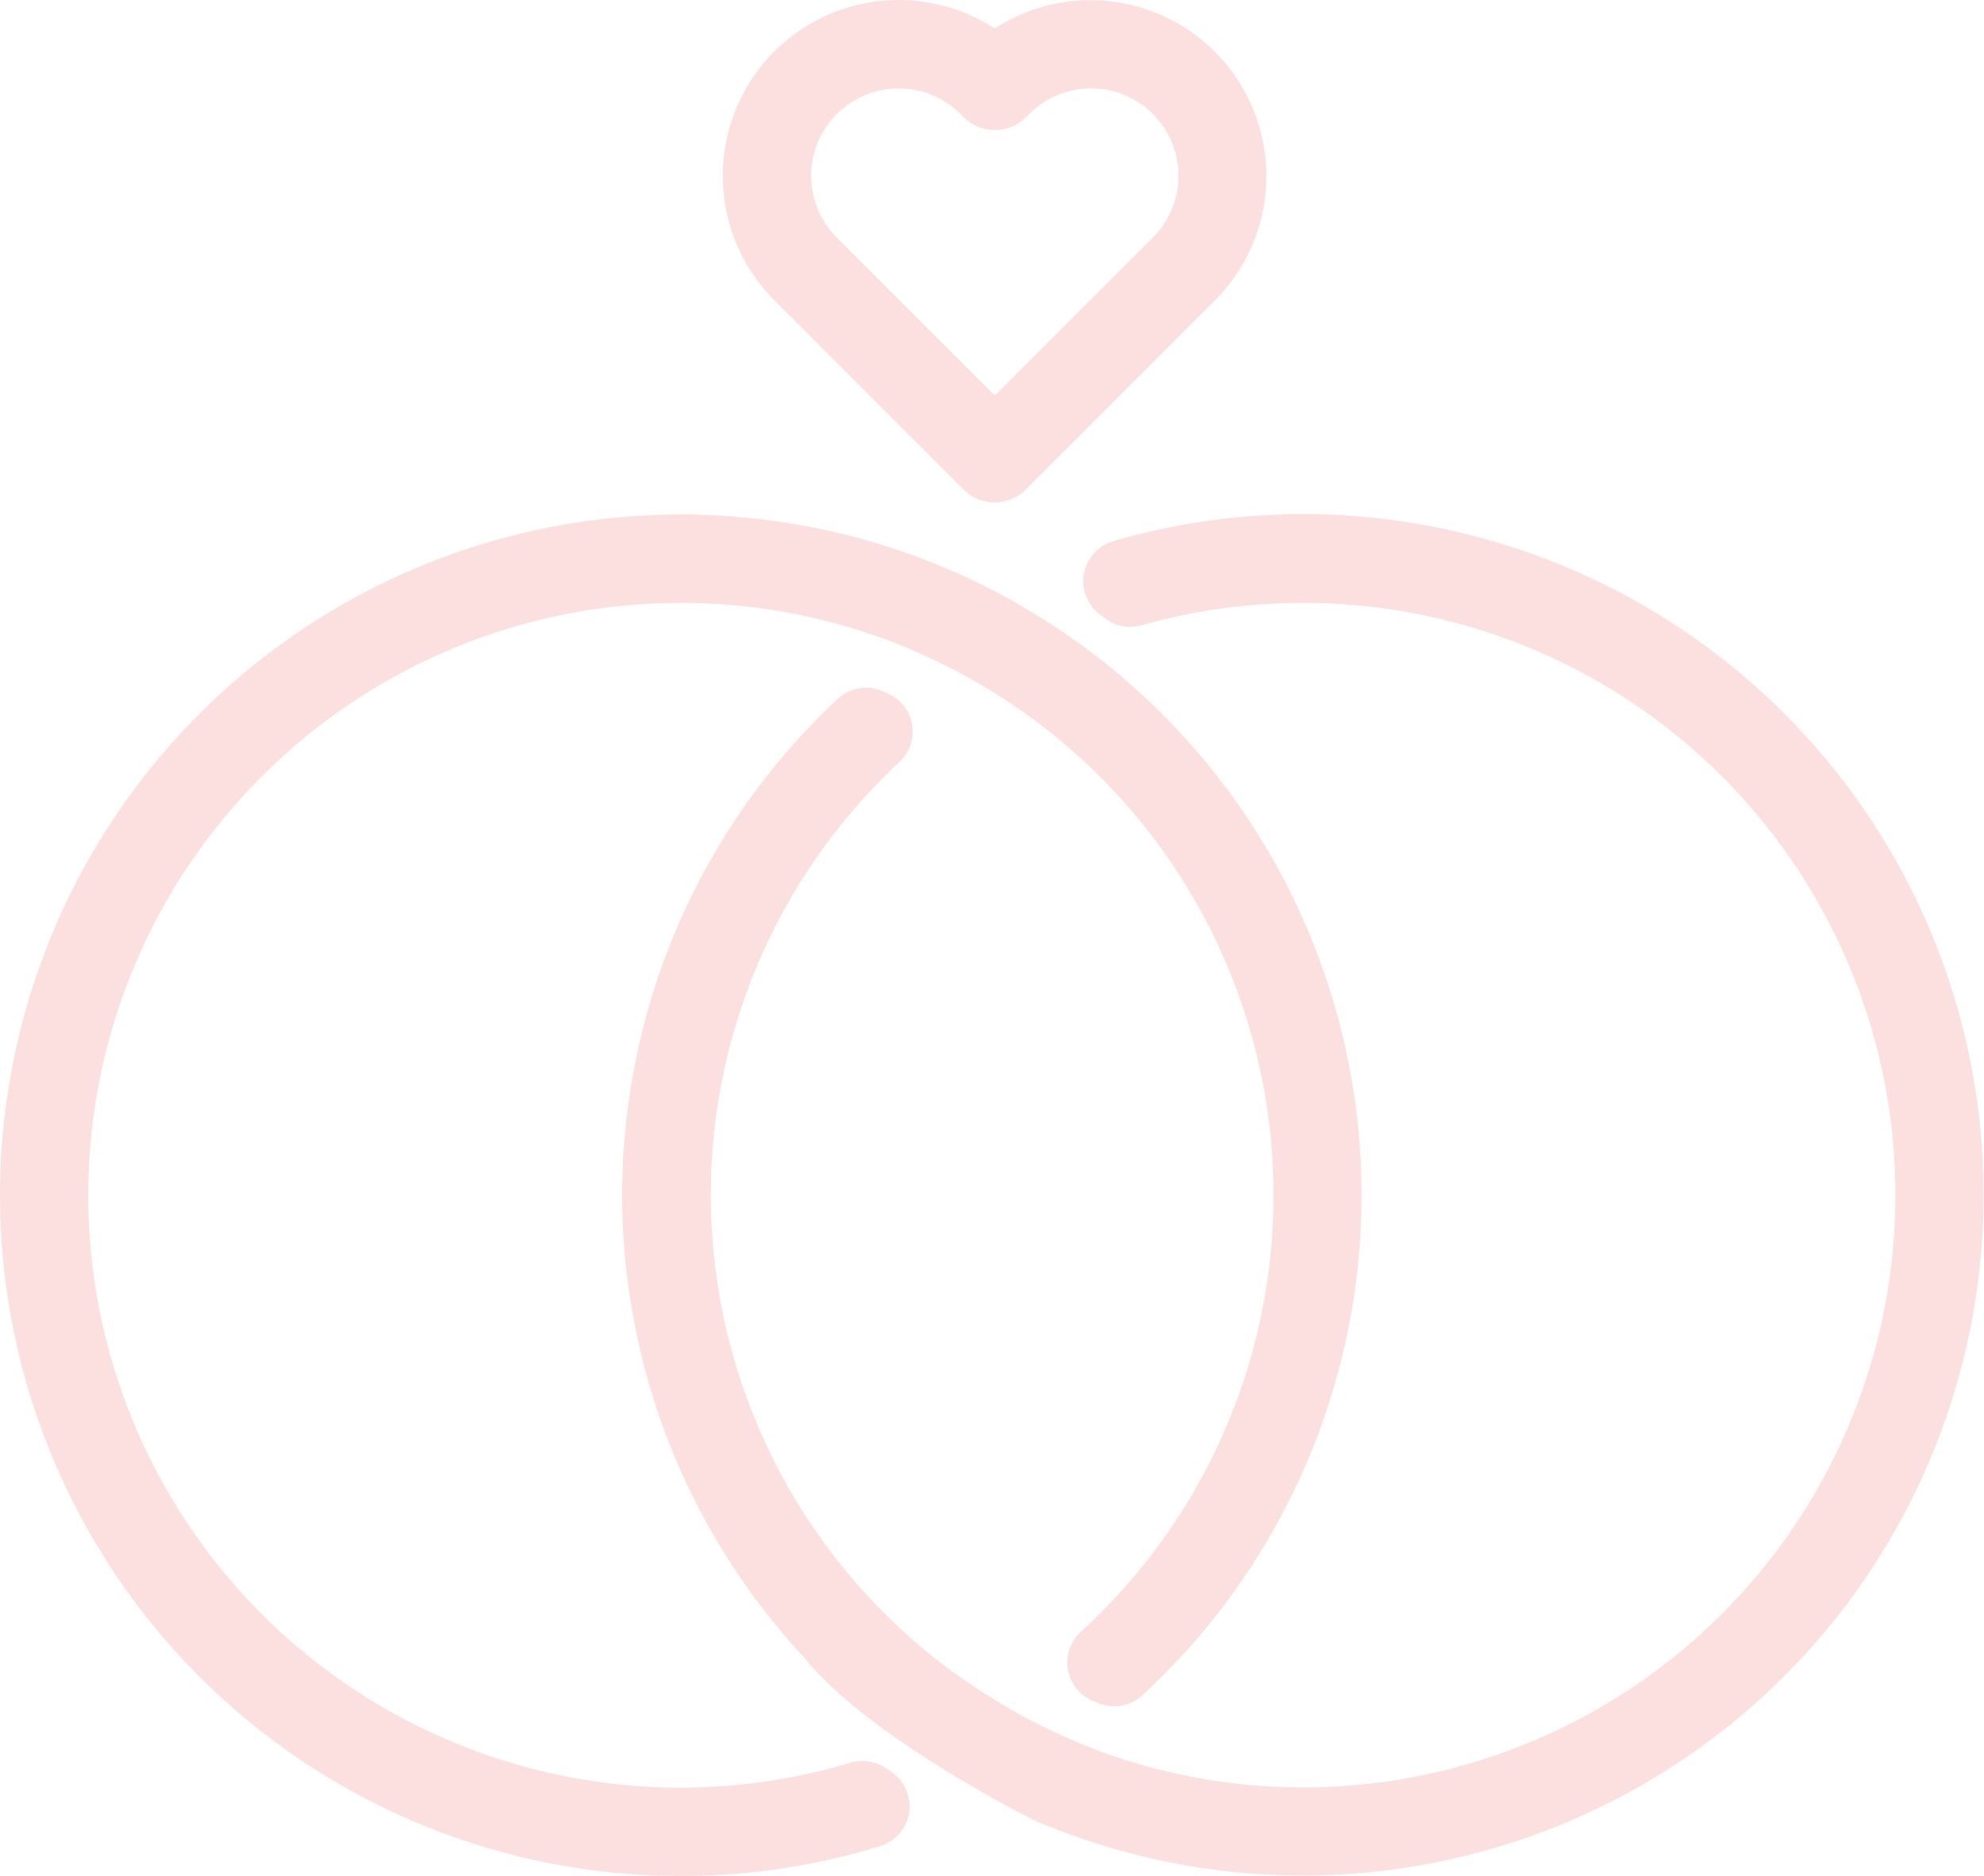 <svg xmlns="http://www.w3.org/2000/svg" width="145.942" height="138" viewBox="0 0 145.942 138">
  <g id="vydavam_sa_ikona_2" transform="translate(-0.017)">
    <path id="Path_333" data-name="Path 333" d="M412.336,36a3.253,3.253,0,0,0,4.6,0L430.86,22.076A12.94,12.94,0,0,0,414.637,2.1a12.934,12.934,0,0,0-16.21,19.98ZM403.027,8.384a6.44,6.44,0,0,1,9.092,0l.231.231a3.261,3.261,0,0,0,4.6,0l.231-.231a6.429,6.429,0,0,1,9.092,9.092L414.65,29.1,403.027,17.475A6.415,6.415,0,0,1,403.027,8.384Z" transform="translate(-341.453 0)" fill="#fce0e0"/>
    <path id="Path_334" data-name="Path 334" d="M50.1,385.123a49.661,49.661,0,0,0,14.645-2.191,3.061,3.061,0,0,0,.871-5.444c-.136-.1-.259-.191-.395-.272a3.117,3.117,0,0,0-2.681-.408A43.577,43.577,0,1,1,67.031,294.9c.1.041.191.1.3.136.49.218.98.435,1.47.667.381.177.762.381,1.143.572.177.082.34.177.517.259.476.259.953.517,1.415.789.054.027.1.054.15.082.5.3,1.007.612,1.511.925A43.5,43.5,0,0,1,79.5,367.185a3.059,3.059,0,0,0,.857,5.036c.122.054.259.109.381.163a3.077,3.077,0,0,0,3.334-.572,50.036,50.036,0,0,0-4.083-76.925h0c-.558-.422-1.13-.817-1.7-1.211-.286-.2-.585-.395-.885-.585s-.558-.367-.857-.544l-1.143-.694c-.191-.109-.381-.218-.558-.327-.449-.259-.9-.5-1.347-.749h0a50.076,50.076,0,1,0-23.4,94.346Z" transform="translate(0 -247.123)" fill="#fce0e0"/>
    <path id="Path_335" data-name="Path 335" d="M379.269,292.4c.122.1.245.177.367.272a3.042,3.042,0,0,0,2.654.5,43.57,43.57,0,1,1,11.882,85.486,42.929,42.929,0,0,1-8.425-.83c-.1-.014-.177-.041-.259-.054a44.351,44.351,0,0,1-4.668-1.225h0c-1.252-.408-2.423-.857-3.552-1.347h0c-.612-.259-1.211-.531-1.783-.817h-.014c-.572-.272-1.116-.544-1.633-.83-.014-.014-.041-.014-.054-.027-.517-.272-1.021-.558-1.5-.844-.027-.014-.041-.027-.068-.041-.49-.286-.966-.585-1.415-.871-1.157-.735-2.191-1.456-3.09-2.137a43.49,43.49,0,0,1-3.2-66.431,3.055,3.055,0,0,0-.885-5.022l-.367-.163a3.072,3.072,0,0,0-3.335.585,49.933,49.933,0,0,0-2.463,70.473h0c2.572,3.226,7.377,6.506,11.2,8.806.027.014.041.027.068.041.245.15.5.3.735.435.014,0,.014.014.027.014.517.3.994.585,1.456.844h0c2,1.13,3.389,1.824,3.389,1.824a50.071,50.071,0,1,0,5.866-94.06A3.072,3.072,0,0,0,379.269,292.4Z" transform="translate(-298.31 -247.171)" fill="#fce0e0"/>
  </g>
</svg>
